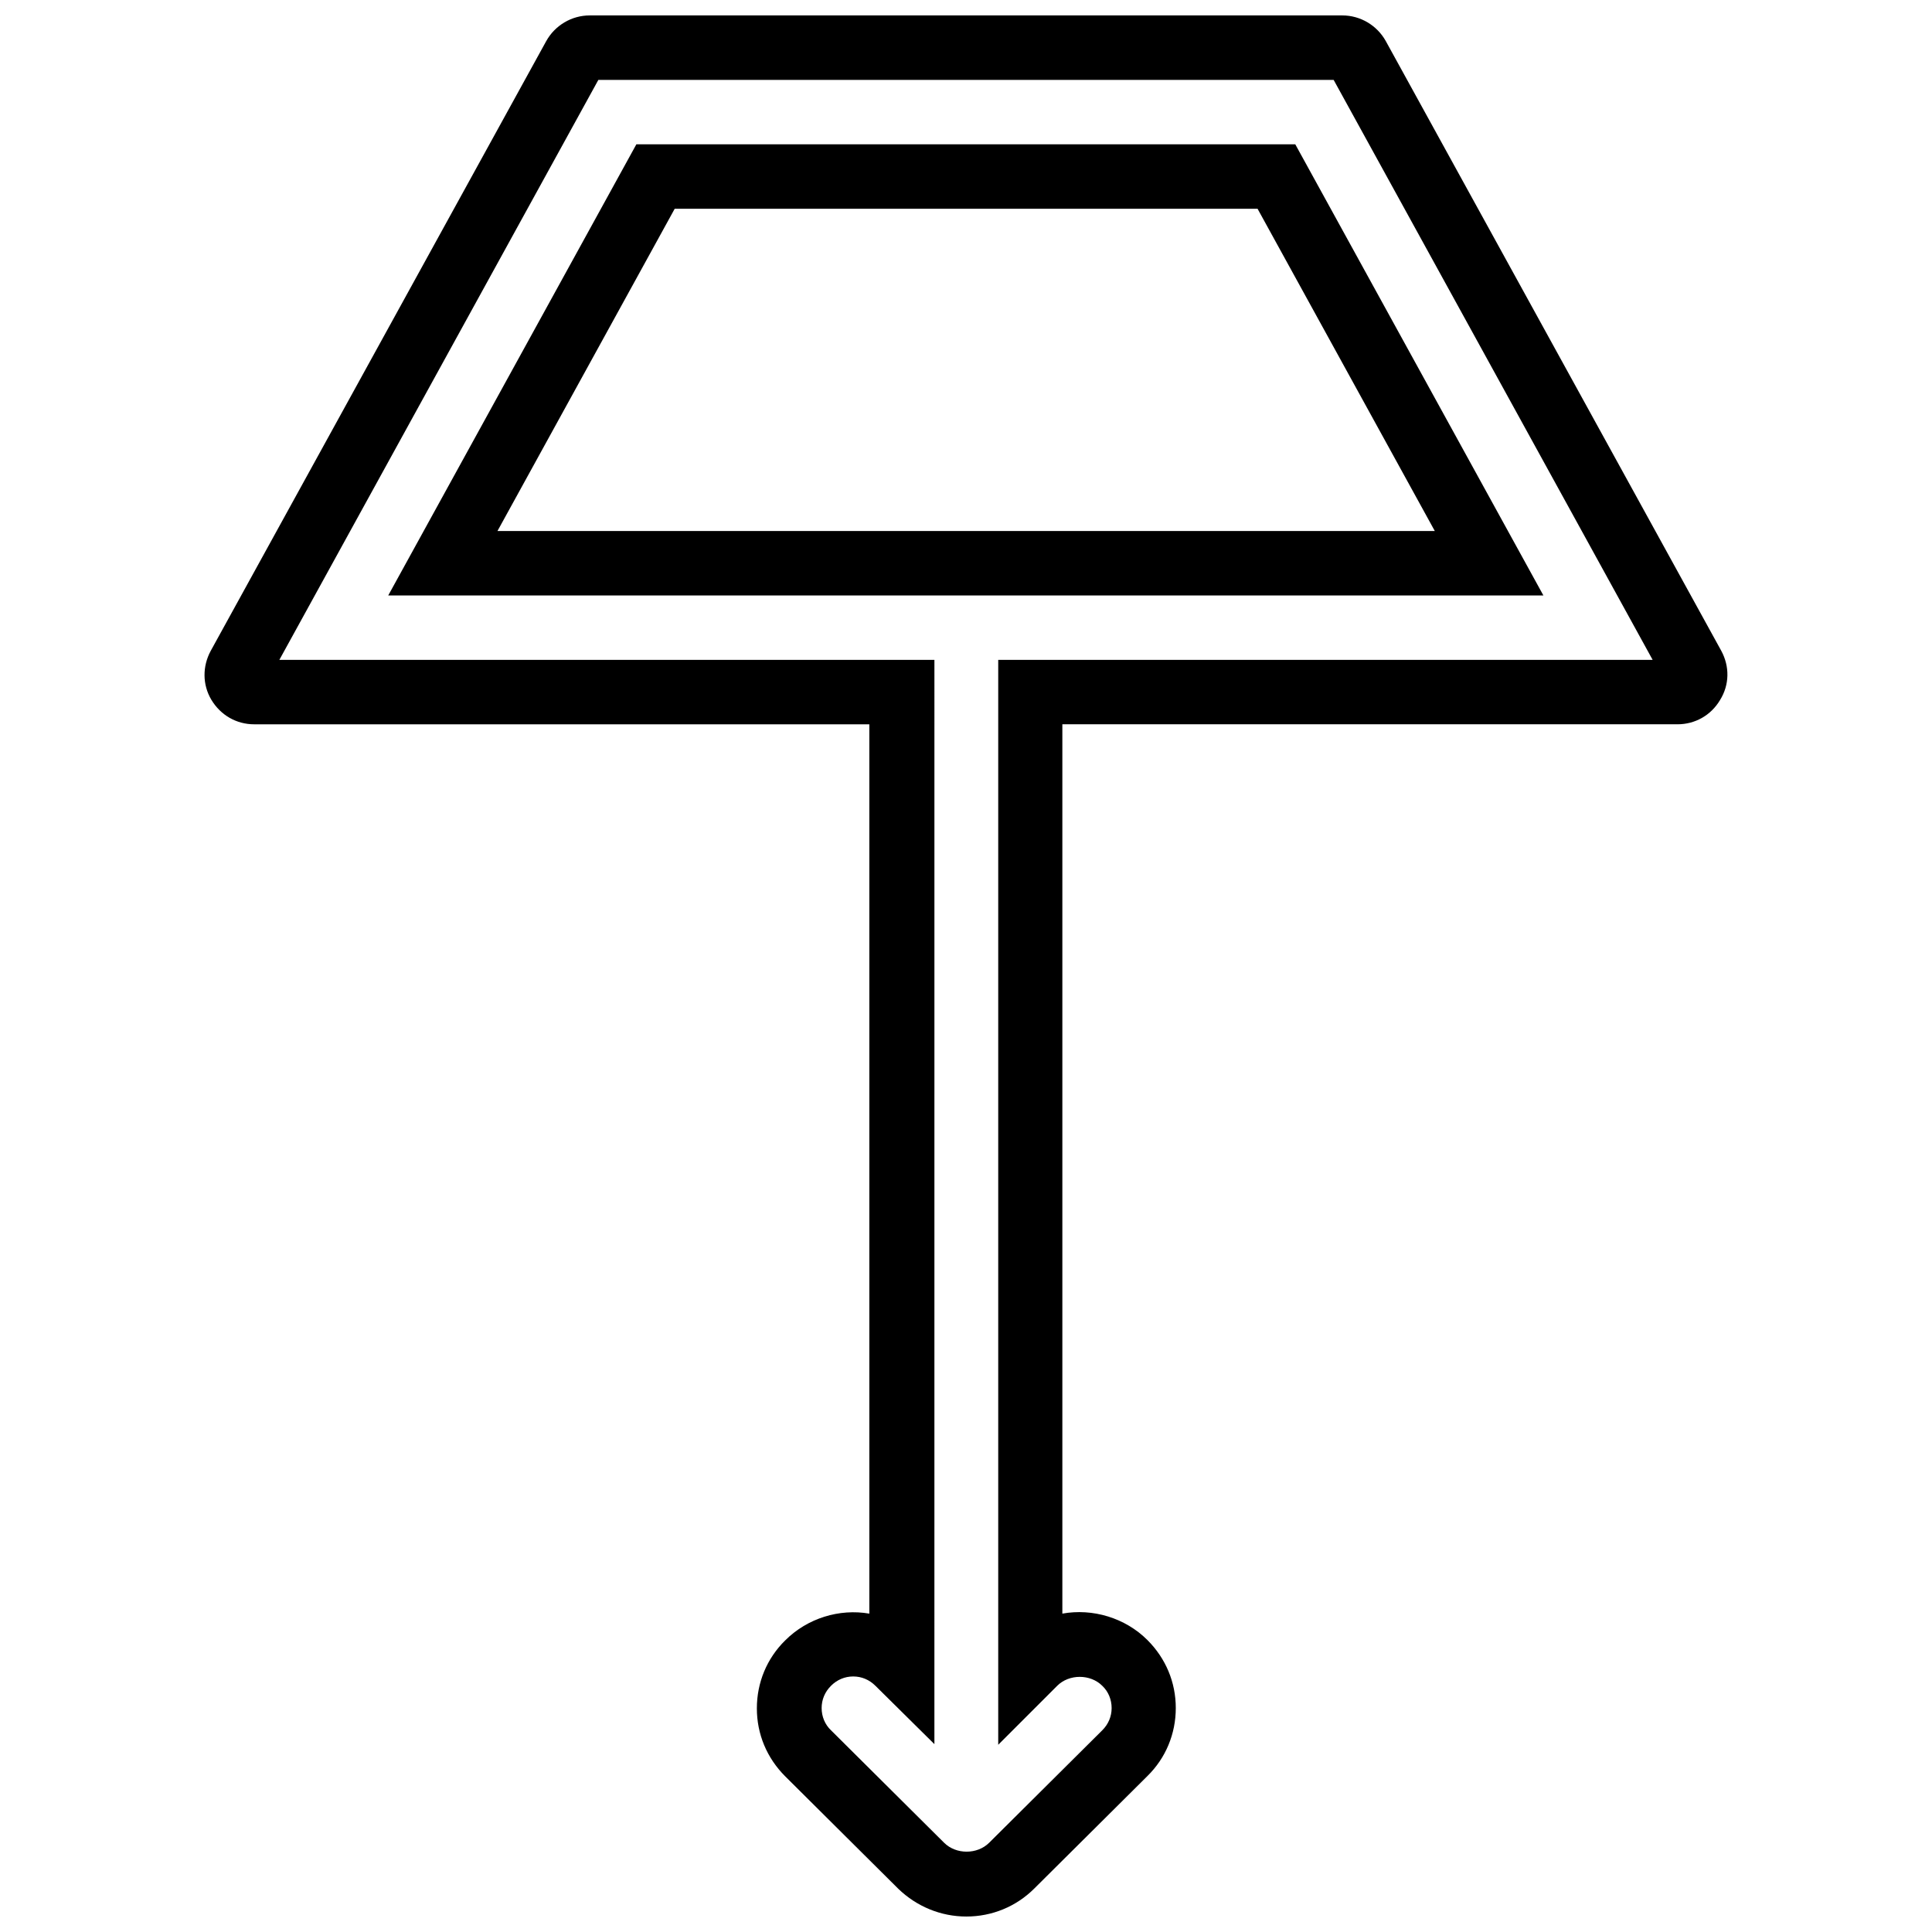 <?xml version="1.0" encoding="UTF-8"?>
<!-- Uploaded to: SVG Repo, www.svgrepo.com, Generator: SVG Repo Mixer Tools -->
<svg width="800px" height="800px" version="1.1" viewBox="144 144 512 512" xmlns="http://www.w3.org/2000/svg">
 <defs>
  <clipPath id="a">
   <path d="m198 148.09h404v503.81h-404z"/>
  </clipPath>
 </defs>
 <g clip-path="url(#a)">
  <path d="m600.16 316.48-88.895-161.56c-2.305-4.184-6.742-6.832-11.527-6.832h-199.47c-4.781 0-9.223 2.648-11.527 6.832l-88.895 161.56c-2.219 4.098-2.219 8.965 0.172 12.98 2.477 4.098 6.66 6.488 11.355 6.488h163.01v235.68c-7.941-1.367-16.395 1.195-22.289 7.086-4.867 4.781-7.516 11.188-7.516 18.02s2.648 13.148 7.516 18.02l29.973 29.801c4.871 4.699 11.277 7.344 18.02 7.344 6.832 0 13.234-2.648 18.02-7.43l29.973-29.801c4.867-4.781 7.516-11.188 7.516-18.02 0-6.832-2.648-13.148-7.516-18.02-5.891-5.891-14.516-8.453-22.543-7.004v-235.68h163.01c4.695 0 8.879-2.391 11.273-6.406 2.559-4.094 2.559-8.961 0.34-13.062zm-191.62 2.391v287.51l15.625-15.625c3.16-3.16 8.797-3.16 11.953 0 1.621 1.535 2.477 3.672 2.477 5.891s-0.855 4.269-2.477 5.891l-29.973 29.801c-3.16 3.16-8.797 3.16-11.953 0l-29.973-29.801c-1.621-1.535-2.477-3.672-2.477-5.891s0.855-4.269 2.477-5.891c1.621-1.621 3.672-2.477 5.891-2.477s4.269 0.855 5.891 2.477l15.625 15.457 0.004-287.34h-173.6l84.539-153.7h194.86l84.539 153.7z"/>
 </g>
 <path d="m312.64 182.25-65.754 119.55h306.13l-65.75-119.55zm-36.805 102.47 46.965-85.391h154.47l46.965 85.391z"/>
</svg>